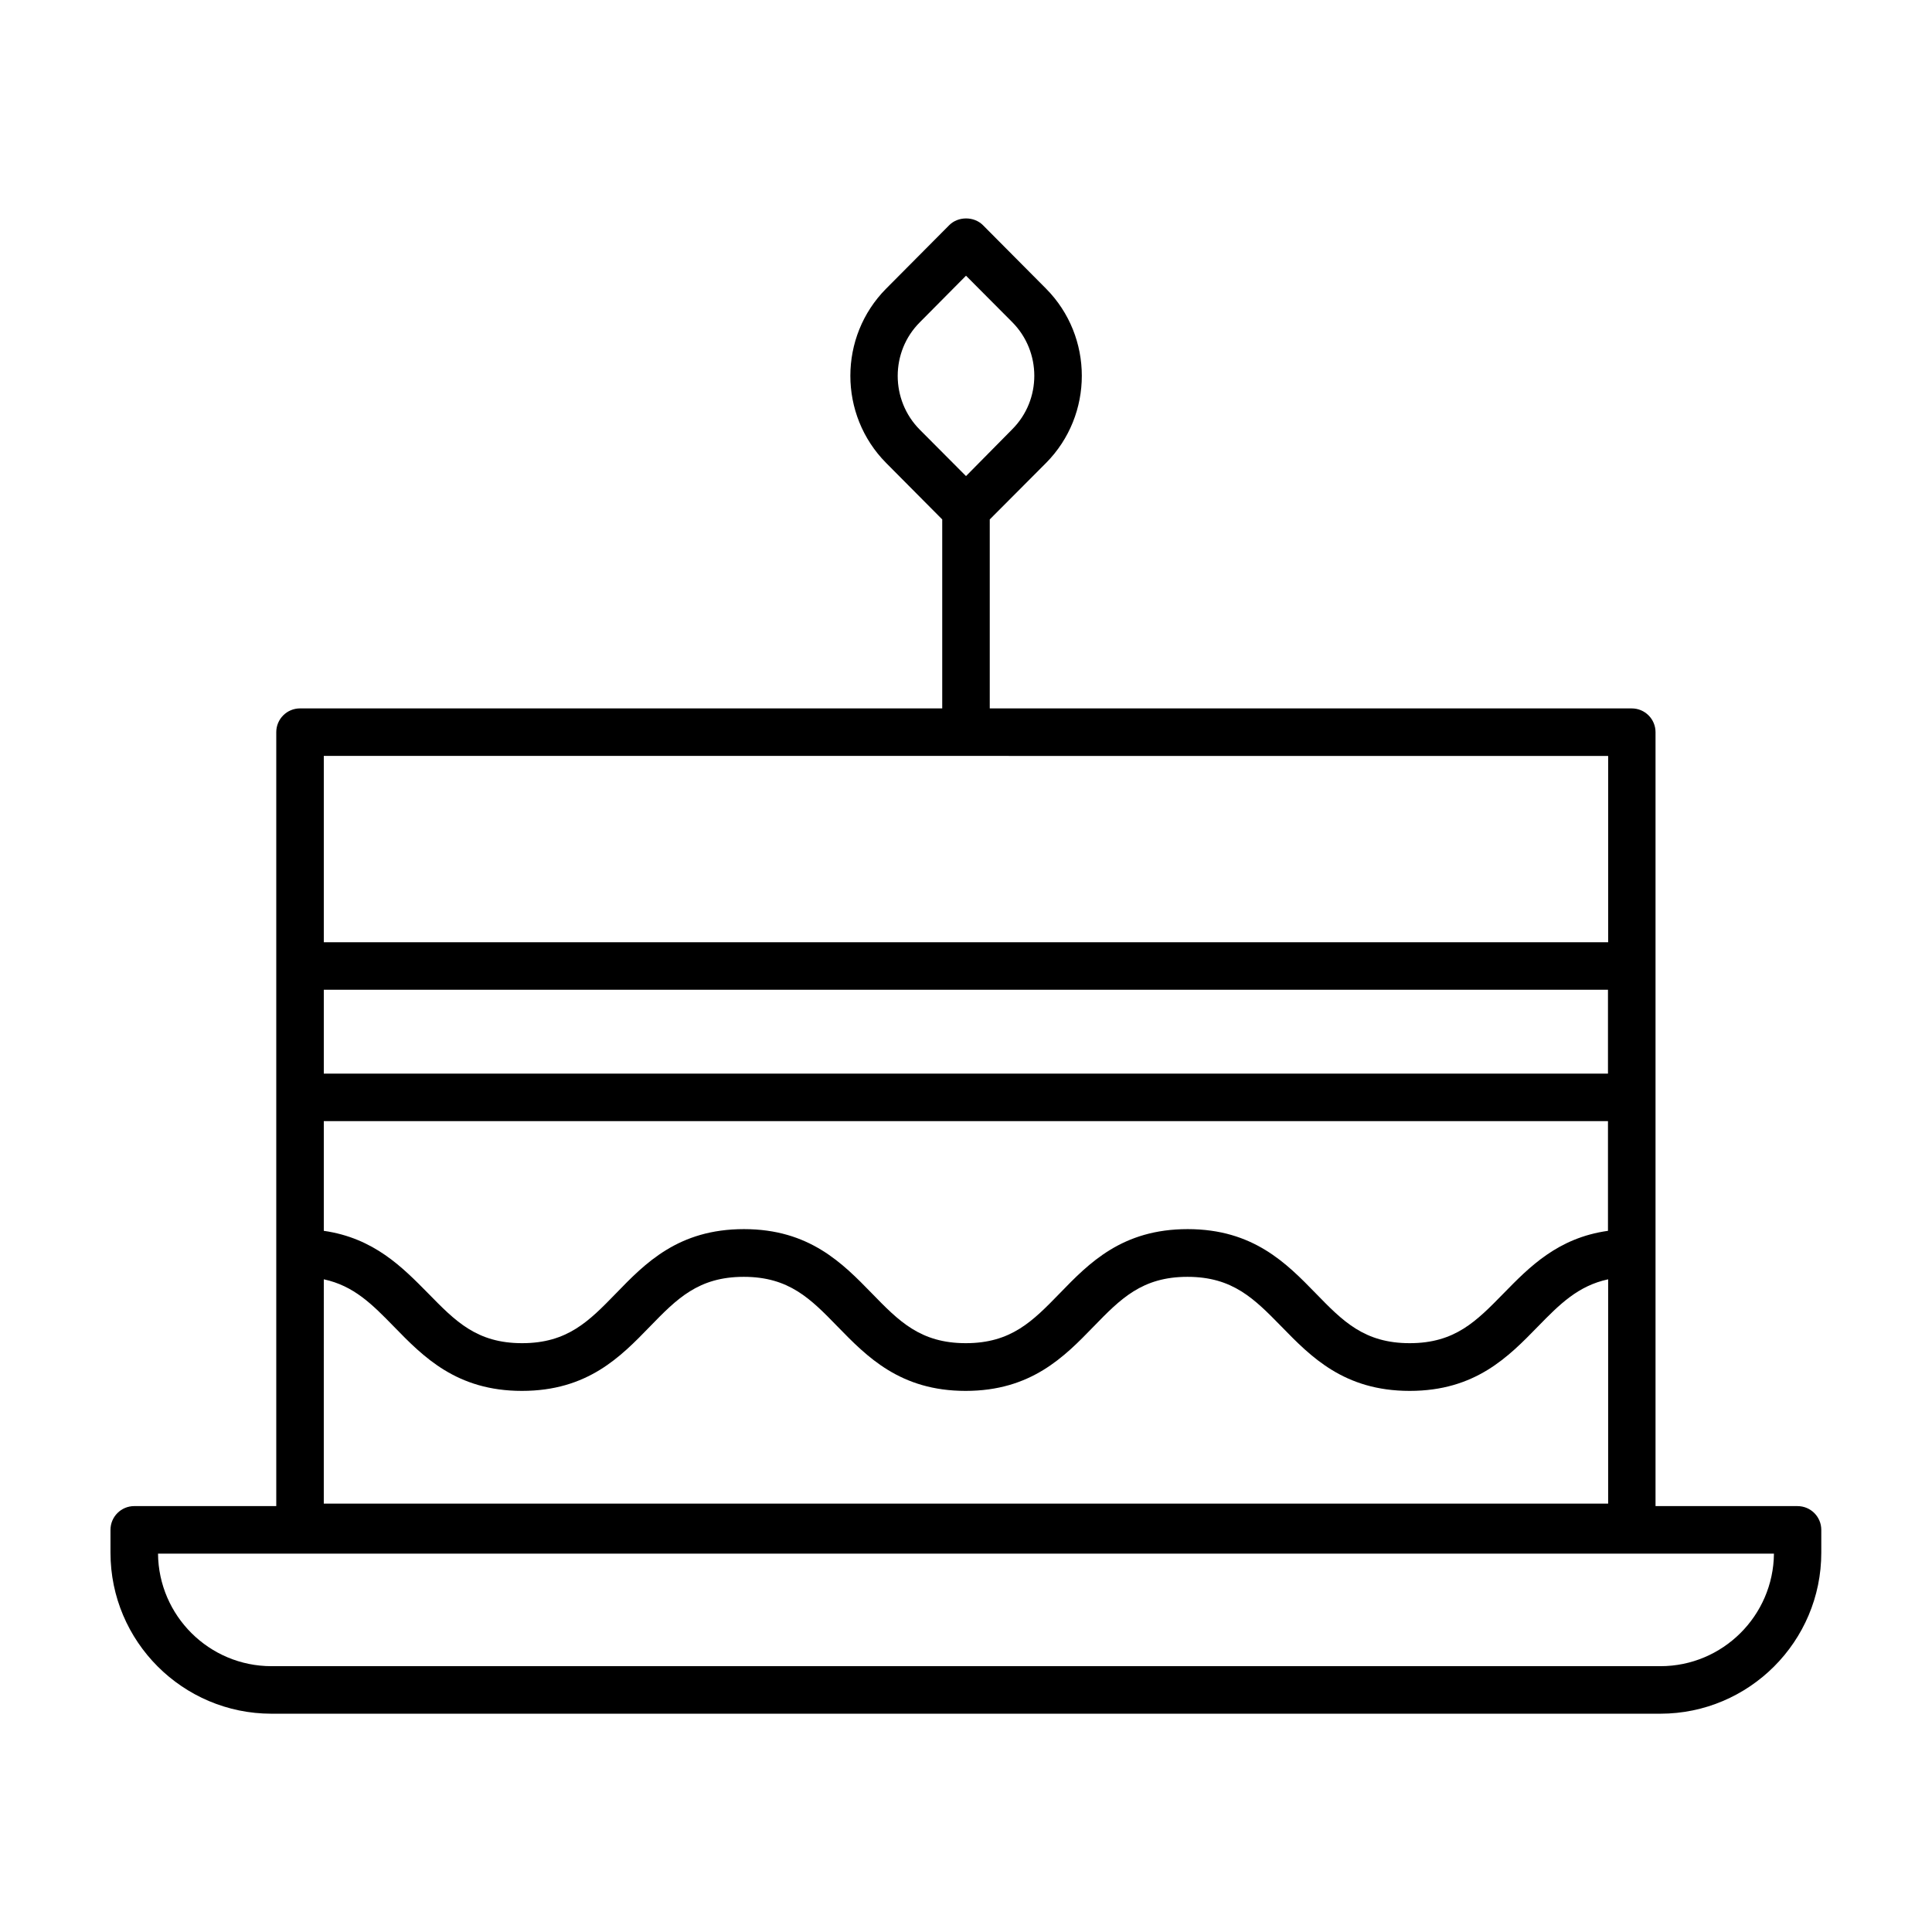 <?xml version="1.0" encoding="UTF-8"?>
<!-- Uploaded to: SVG Repo, www.svgrepo.com, Generator: SVG Repo Mixer Tools -->
<svg fill="#000000" width="800px" height="800px" version="1.1" viewBox="144 144 512 512" xmlns="http://www.w3.org/2000/svg">
 <path d="m215.96 598.15h368.03c23.527 0 42.672-19.145 42.672-42.672v-6.047c0-3.477-2.82-6.297-6.297-6.297h-37.633v-205.1c0-3.477-2.82-6.297-6.297-6.297l-170.14-0.004v-50.078l14.914-14.965c12.645-12.746 12.645-33.453 0-46.199l-16.727-16.828c-2.367-2.367-6.551-2.367-8.918 0l-16.727 16.828c-12.645 12.746-12.645 33.453 0 46.199l14.863 14.965v50.078h-170.19c-3.477 0-6.297 2.82-6.297 6.297v205.1h-37.637c-3.477 0-6.297 2.824-6.297 6.301v6.047c0 23.527 19.145 42.672 42.672 42.672zm171.8-368.74 12.242-12.344 12.242 12.293c7.809 7.859 7.809 20.605 0 28.414l-12.242 12.395-12.242-12.293c-7.812-7.859-7.812-20.656 0-28.465zm-157.95 253.62c7.961 1.715 12.797 6.602 18.59 12.543 7.758 7.961 16.574 17.027 33.906 17.027 17.383 0 26.148-9.02 33.906-17.027 7.152-7.356 12.848-13.199 24.887-13.199 12.043 0 17.734 5.844 24.887 13.199 7.758 7.961 16.574 17.027 33.906 17.027s26.148-9.02 33.906-17.027c7.152-7.356 12.848-13.199 24.887-13.199 12.043 0 17.734 5.844 24.938 13.199 7.758 7.961 16.574 17.027 33.957 17.027 17.383 0 26.148-9.02 33.957-17.027 5.793-5.945 10.68-10.832 18.641-12.543v59.449h-340.37zm0-12.848v-29.07h340.32v29.07c-13.301 1.863-20.859 9.621-27.66 16.574-7.203 7.356-12.848 13.199-24.887 13.199-12.043 0-17.734-5.844-24.887-13.199-7.758-7.961-16.574-17.027-33.957-17.027-17.383 0-26.148 9.02-33.906 17.027-7.152 7.356-12.848 13.199-24.887 13.199-12.043 0-17.734-5.844-24.887-13.199-7.758-7.961-16.574-17.027-33.906-17.027-17.383 0-26.148 9.02-33.906 17.027-7.152 7.356-12.848 13.199-24.887 13.199-12.043 0-17.684-5.844-24.887-13.199-6.812-6.902-14.367-14.66-27.668-16.574zm340.37-41.664h-340.37v-22.219h340.32v22.219zm0-84.188v49.375l-340.37-0.004v-49.375zm43.934 211.4c-0.152 16.473-13.602 29.824-30.078 29.824h-368.08c-16.523 0-29.926-13.352-30.078-29.824z"/>
</svg>